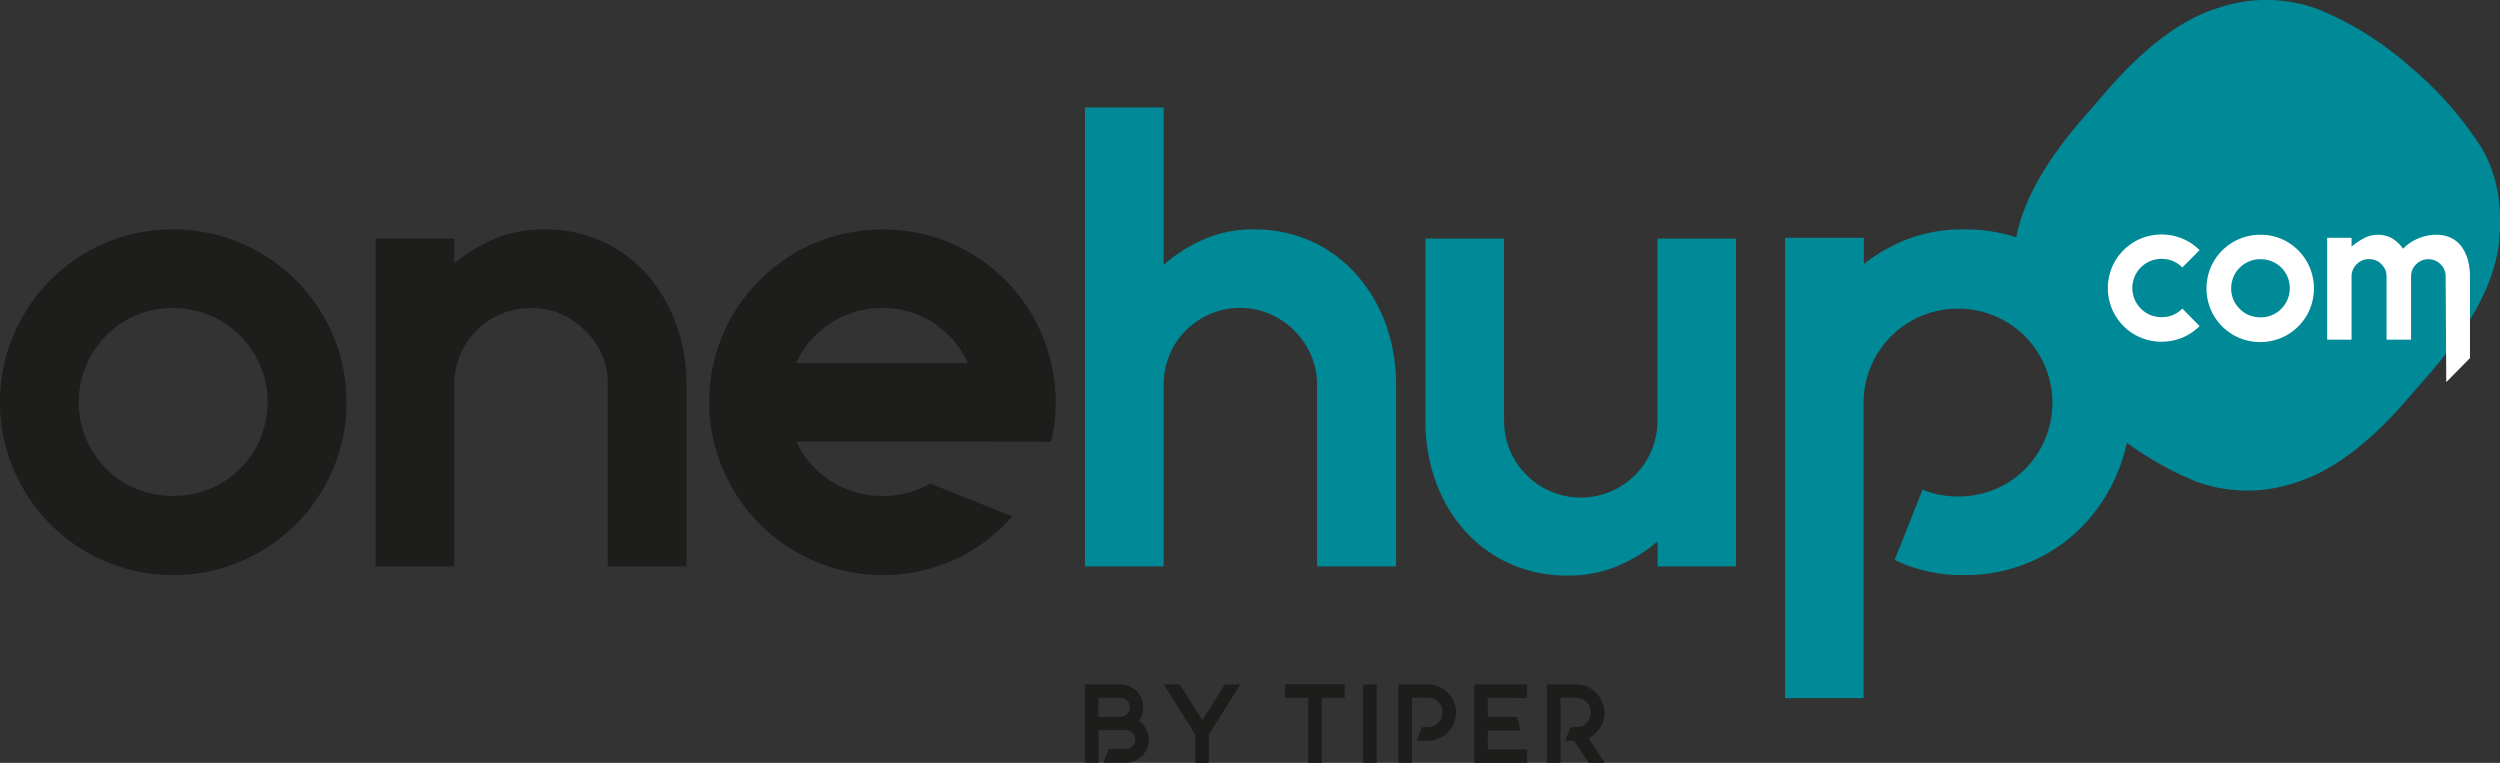<svg id="Laag_1" data-name="Laag 1" xmlns="http://www.w3.org/2000/svg" viewBox="0 0 368 112.29"><rect x="0" y="0" width="368" height="112.29" fill="#333333" stroke="none"/><defs><style>.cls-1{fill:#1d1d1b;}.cls-2{fill:#008996;}.cls-3{fill:#fff;}</style></defs><title>Tekengebied 1</title><path class="cls-1" d="M25.48,33.77a25.08,25.08,0,0,1,9.94,2A25.43,25.43,0,0,1,49,49.3a25.06,25.06,0,0,1,2,9.94,24.81,24.81,0,0,1-2,9.84A25.43,25.43,0,0,1,35.42,82.65a25.08,25.08,0,0,1-9.94,2,25.07,25.07,0,0,1-9.94-2A25.43,25.43,0,0,1,2,69.09a24.79,24.79,0,0,1-2-9.84A25,25,0,0,1,2,49.3,25.43,25.43,0,0,1,15.54,35.75,25.07,25.07,0,0,1,25.48,33.77Zm0,11.58a13.4,13.4,0,0,0-9.84,4.05,13.86,13.86,0,0,0,0,19.59,12.49,12.49,0,0,0,4.49,3,14.42,14.42,0,0,0,5.36,1,14.06,14.06,0,0,0,5.31-1,13.59,13.59,0,0,0,4.54-3,13.86,13.86,0,0,0,0-19.59A13.83,13.83,0,0,0,25.48,45.35Z"/><path class="cls-1" d="M80.1,33.77a20.22,20.22,0,0,1,8.59,1.78,19.66,19.66,0,0,1,6.61,4.92,22.47,22.47,0,0,1,4.25,7.29,26,26,0,0,1,1.5,8.88V83.37H89.46V56.64a10.55,10.55,0,0,0-3.38-8,10.79,10.79,0,0,0-7.91-3.28A11.2,11.2,0,0,0,66.87,56.64V83.37H55.29V35.12H66.87v3.67a22.94,22.94,0,0,1,5.89-3.62A18.57,18.57,0,0,1,80.1,33.77Z"/><path class="cls-1" d="M142.53,65H117.25a12,12,0,0,0,2.8,4,13.57,13.57,0,0,0,4.54,3,14,14,0,0,0,5.31,1,13.53,13.53,0,0,0,7-1.84L149,76a24.32,24.32,0,0,1-8.39,6.32,25.55,25.55,0,0,1-34.21-13.27,24.79,24.79,0,0,1-2-9.84,25,25,0,0,1,2-9.94A25.43,25.43,0,0,1,120,35.75a26,26,0,0,1,19.88,0A25.44,25.44,0,0,1,153.39,49.3a25,25,0,0,1,2,9.94,23.87,23.87,0,0,1-.67,5.79ZM129.89,45.35A13.82,13.82,0,0,0,120,49.4a13.08,13.08,0,0,0-2.8,4.05h25.28a13.11,13.11,0,0,0-2.8-4.05A13.41,13.41,0,0,0,129.89,45.35Z"/><path class="cls-2" d="M184.51,33.77a20.22,20.22,0,0,1,8.59,1.78,19.7,19.7,0,0,1,6.61,4.92A22.56,22.56,0,0,1,204,47.76a26,26,0,0,1,1.5,8.88V83.37H193.87V56.64A10.92,10.92,0,0,0,193,52.3a11.69,11.69,0,0,0-2.51-3.67,11.24,11.24,0,0,0-19.2,8V83.37H159.71V15.82h11.58V39a22.36,22.36,0,0,1,5.89-3.76A18,18,0,0,1,184.51,33.77Z"/><path class="cls-2" d="M255.54,35.12V83.37H244V79.7a22.73,22.73,0,0,1-5.89,3.62,18.54,18.54,0,0,1-7.34,1.4,20.24,20.24,0,0,1-8.59-1.78,19.93,19.93,0,0,1-6.61-4.87,22,22,0,0,1-4.25-7.24,25.93,25.93,0,0,1-1.5-8.88V35.12h11.58V61.95a11.29,11.29,0,0,0,22.58,0V35.12Z"/><path class="cls-2" d="M289.21,33.77a24,24,0,0,1,9.79,2,23.72,23.72,0,0,1,7.77,5.45,25.17,25.17,0,0,1,5.12,8.1,26.81,26.81,0,0,1,1.83,9.94,26.54,26.54,0,0,1-1.83,9.84,25.16,25.16,0,0,1-5.12,8.11A23.68,23.68,0,0,1,299,82.65a24,24,0,0,1-9.79,2,22.79,22.79,0,0,1-10.32-2.22L283,72.08a13.45,13.45,0,0,0,5.21,1,14.05,14.05,0,0,0,5.31-1,13.55,13.55,0,0,0,4.54-3,13.86,13.86,0,0,0,0-19.59,13.83,13.83,0,0,0-9.84-4.05,13.84,13.84,0,0,0-13.9,13.9v43.43H262.77V35h11.58v3.86a25.25,25.25,0,0,1,6.47-3.67A22.74,22.74,0,0,1,289.21,33.77Z"/><path class="cls-2" d="M365,21.32q3.76,5.91,2.84,14.44t-10,19l-3.48,4q-8.51,9.86-16.5,12.29a21.91,21.91,0,0,1-14.76-.23,47.84,47.84,0,0,1-13.57-8.53,52.31,52.31,0,0,1-10.12-11.4q-3.76-5.91-2.84-14.44t10-19l3.48-4q8.51-9.86,16.5-12.29a21.91,21.91,0,0,1,14.76.23,47.84,47.84,0,0,1,13.57,8.53A52.31,52.31,0,0,1,365,21.32Z"/><path class="cls-3" d="M323.78,48a7.91,7.91,0,0,1-2.51,1.69,8.06,8.06,0,0,1-6.17,0,7.9,7.9,0,0,1-4.21-4.21,8,8,0,0,1,0-6.14,7.9,7.9,0,0,1,4.21-4.21,8.06,8.06,0,0,1,6.17,0,7.91,7.91,0,0,1,2.51,1.69l-2.54,2.55a4.16,4.16,0,0,0-3.06-1.26,4.3,4.3,0,0,0-3.06,1.26,4.31,4.31,0,0,0,1.41,7,4.35,4.35,0,0,0,1.65.31,4.1,4.1,0,0,0,3.06-1.26Z"/><path class="cls-3" d="M332.74,34.56a7.78,7.78,0,0,1,3.09.61A7.9,7.9,0,0,1,340,39.39a8,8,0,0,1,0,6.14,7.9,7.9,0,0,1-4.21,4.21,8.06,8.06,0,0,1-6.17,0,7.9,7.9,0,0,1-4.21-4.21,8,8,0,0,1,0-6.14,7.9,7.9,0,0,1,4.21-4.21A7.79,7.79,0,0,1,332.74,34.56Zm0,3.59a4.29,4.29,0,0,0-4.31,4.31,4.12,4.12,0,0,0,1.26,3,3.88,3.88,0,0,0,1.39.94,4.47,4.47,0,0,0,1.66.31,4.35,4.35,0,0,0,1.65-.31,4.2,4.2,0,0,0,1.41-.94,4.3,4.3,0,0,0,0-6.08A4.3,4.3,0,0,0,332.74,38.16Z"/><path class="cls-3" d="M358.64,34.56a4.81,4.81,0,0,1,2.2.48,4.2,4.2,0,0,1,1.54,1.32,6,6,0,0,1,.9,1.95,9.12,9.12,0,0,1,.3,2.4v12l-3.49,3.54L360,40.7a2.45,2.45,0,0,0-.75-1.8,2.53,2.53,0,0,0-3.59,0,2.46,2.46,0,0,0-.75,1.8V50H351.3V40.7a2.45,2.45,0,0,0-.75-1.8,2.19,2.19,0,0,0-.82-.57,2.66,2.66,0,0,0-1-.18,2.43,2.43,0,0,0-1.83.75,2.46,2.46,0,0,0-.75,1.8V50h-3.59V35h3.59V36.3A9.36,9.36,0,0,1,348,35.06a4.2,4.2,0,0,1,1.95-.49,4.15,4.15,0,0,1,2.22.54,5.54,5.54,0,0,1,1.56,1.5,6.46,6.46,0,0,1,2.1-1.45A6.73,6.73,0,0,1,358.64,34.56Z"/><path class="cls-1" d="M167.65,106.12a3.44,3.44,0,0,1,1.06,1.19,3.25,3.25,0,0,1,.4,1.58v0a3.34,3.34,0,0,1-1,2.39A3.48,3.48,0,0,1,167,112a3.23,3.23,0,0,1-1.3.26h-3.28l.79-2h2.49a1.38,1.38,0,0,0,1.39-1.39v0a1.38,1.38,0,0,0-1.39-1.39h-4v4.79h-2V100.74h5.22a3.35,3.35,0,0,1,2.39,1,3.52,3.52,0,0,1,.72,1.07,3.27,3.27,0,0,1,.26,1.31v0a3.21,3.21,0,0,1-.17,1.06A3.48,3.48,0,0,1,167.65,106.12Zm-1.34-2a1.38,1.38,0,0,0-1.39-1.39h-3.24v2.8h3.24a1.38,1.38,0,0,0,1.39-1.39Z"/><path class="cls-1" d="M182.58,100.74l-4.46,7.1-.18.28v4.18h-2v-4.18l-4.64-7.38h2.34L177,106l3.28-5.23Z"/><path class="cls-1" d="M197.95,102.72h-3.38v9.57h-2v-9.57h-3.4v-2h8.76Z"/><path class="cls-1" d="M202.65,112.29h-2V100.76h2Z"/><path class="cls-1" d="M211.79,101.07a4.21,4.21,0,0,1,1.32.89,4.27,4.27,0,0,1,.89,1.31,4,4,0,0,1,.33,1.61,4,4,0,0,1-.33,1.62,4.19,4.19,0,0,1-2.21,2.21,4,4,0,0,1-1.62.33h-1.65l.81-2h.84a2.2,2.2,0,0,0,2.18-2.18,2,2,0,0,0-.64-1.52,2.09,2.09,0,0,0-1.53-.64h-2.33v9.57h-2V100.74h4.31A4,4,0,0,1,211.79,101.07Z"/><path class="cls-1" d="M219,102.72v2.8h4.31l.5,2H219v2.81h5.79v2h-7.77V100.74h7.77v2Z"/><path class="cls-1" d="M236.19,104.88a4.12,4.12,0,0,1-2.36,3.75l2.36,3.66h-2.36l-2.1-3.25h-1.35l.81-2H232a2.09,2.09,0,0,0,1.54-.64,2.33,2.33,0,0,0,.46-.71,2.17,2.17,0,0,0,0-1.65,2.13,2.13,0,0,0-.46-.69,2.1,2.1,0,0,0-1.54-.64H229.7v9.57h-2V100.74H232a3.93,3.93,0,0,1,1.61.33,4.22,4.22,0,0,1,2.2,2.2A3.93,3.93,0,0,1,236.19,104.88Z"/></svg>
